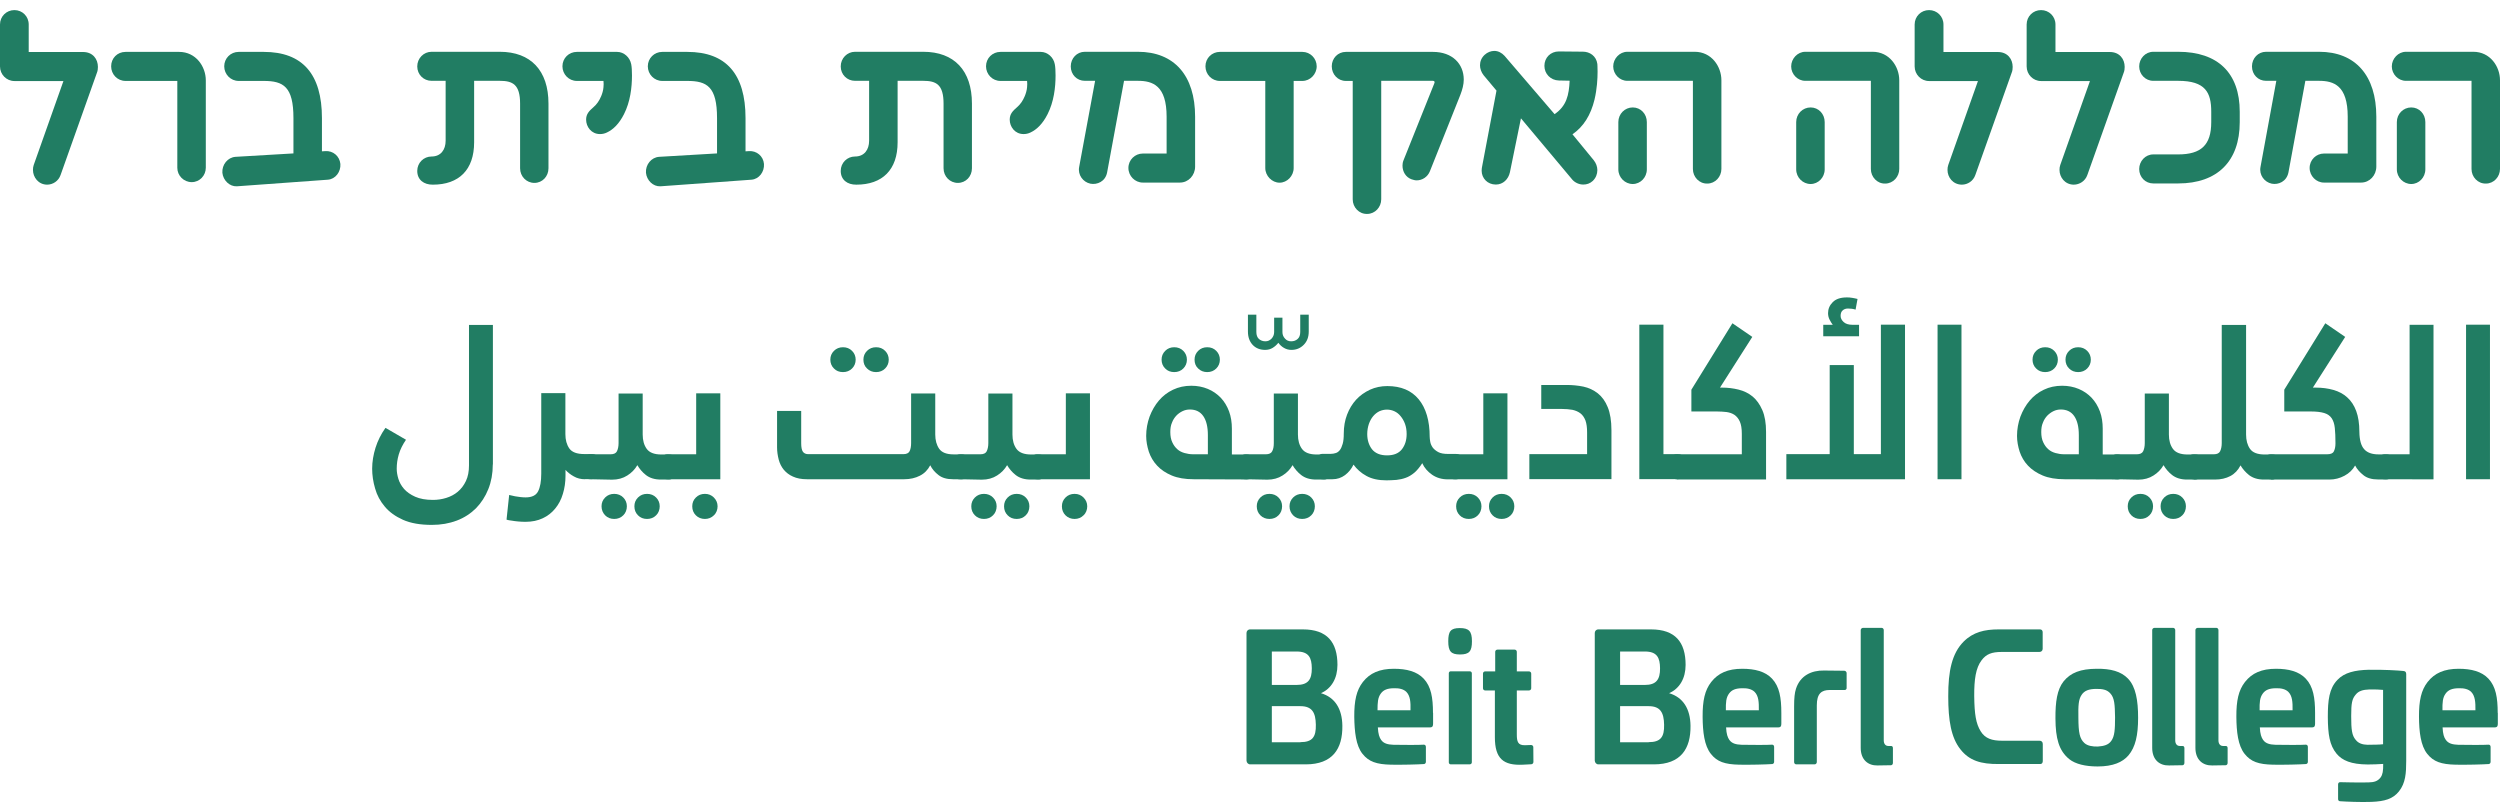 <svg width="161" height="52" viewBox="0 0 161 52" fill="none" xmlns="http://www.w3.org/2000/svg">
<g id="Frame 4654">
<path id="Vector" d="M31.736 29.906C31.736 30.494 31.637 31.026 31.447 31.5C31.258 31.975 30.99 32.386 30.653 32.733C30.308 33.073 29.901 33.342 29.416 33.526C28.93 33.71 28.396 33.803 27.812 33.803C27.067 33.803 26.449 33.696 25.956 33.477C25.464 33.257 25.071 32.974 24.782 32.627C24.487 32.279 24.276 31.89 24.157 31.458C24.03 31.026 23.967 30.601 23.967 30.183C23.967 29.736 24.044 29.283 24.185 28.83C24.332 28.369 24.543 27.951 24.825 27.554L26.146 28.32C25.928 28.638 25.774 28.95 25.682 29.262C25.591 29.573 25.549 29.878 25.549 30.183C25.549 30.388 25.584 30.601 25.654 30.834C25.724 31.068 25.844 31.281 26.02 31.486C26.195 31.684 26.434 31.854 26.737 31.989C27.039 32.124 27.419 32.194 27.883 32.194C28.171 32.194 28.459 32.152 28.733 32.067C29.008 31.982 29.261 31.854 29.479 31.67C29.697 31.486 29.872 31.259 30.006 30.976C30.14 30.693 30.203 30.36 30.203 29.97V20.924H31.743V29.906H31.736Z" fill="#217D63"/>
<path id="Vector_2" d="M37.676 30.863C37.409 30.863 37.17 30.806 36.952 30.679C36.734 30.559 36.558 30.417 36.418 30.261V30.637C36.418 31.054 36.361 31.444 36.249 31.805C36.143 32.167 35.975 32.485 35.757 32.748C35.539 33.017 35.272 33.229 34.948 33.378C34.632 33.527 34.266 33.605 33.844 33.605C33.676 33.605 33.521 33.598 33.373 33.583C33.226 33.569 33.092 33.555 32.987 33.534C32.909 33.527 32.853 33.52 32.79 33.505C32.734 33.498 32.677 33.484 32.621 33.463L32.79 31.876L33.169 31.961C33.275 31.975 33.395 31.997 33.514 32.011C33.641 32.025 33.746 32.032 33.851 32.032C34.252 32.032 34.519 31.904 34.653 31.642C34.786 31.387 34.857 31.005 34.857 30.502V25.316H36.411V27.959C36.411 28.327 36.495 28.639 36.664 28.88C36.832 29.12 37.149 29.241 37.627 29.241H38.105C38.26 29.241 38.358 29.276 38.407 29.347C38.449 29.425 38.478 29.51 38.478 29.616V30.466C38.478 30.544 38.449 30.622 38.393 30.714C38.337 30.806 38.245 30.856 38.112 30.856H37.676V30.863Z" fill="#217D63"/>
<path id="Vector_3" d="M40.855 32.605C40.855 32.379 40.932 32.195 41.087 32.039C41.242 31.883 41.439 31.805 41.671 31.805C41.903 31.805 42.1 31.883 42.254 32.039C42.409 32.195 42.486 32.386 42.486 32.605C42.486 32.825 42.409 33.038 42.254 33.186C42.1 33.342 41.903 33.42 41.671 33.42C41.432 33.42 41.242 33.342 41.087 33.186C40.932 33.031 40.855 32.839 40.855 32.605ZM38.739 32.605C38.739 32.379 38.816 32.195 38.971 32.039C39.126 31.883 39.322 31.805 39.554 31.805C39.786 31.805 39.983 31.883 40.138 32.039C40.293 32.195 40.37 32.386 40.37 32.605C40.37 32.825 40.293 33.038 40.138 33.186C39.983 33.342 39.786 33.42 39.554 33.42C39.322 33.42 39.126 33.342 38.971 33.186C38.823 33.031 38.739 32.839 38.739 32.605ZM38.029 30.863C37.874 30.863 37.776 30.827 37.727 30.756C37.677 30.679 37.656 30.601 37.656 30.509V29.687C37.656 29.588 37.684 29.488 37.741 29.396C37.797 29.304 37.895 29.255 38.022 29.255H39.33C39.526 29.255 39.667 29.191 39.73 29.064C39.794 28.936 39.836 28.759 39.836 28.539V25.344H41.389V27.987C41.389 28.355 41.474 28.667 41.65 28.908C41.825 29.148 42.135 29.269 42.592 29.269H43.07C43.224 29.269 43.323 29.304 43.372 29.375C43.414 29.453 43.442 29.538 43.442 29.644V30.494C43.442 30.572 43.414 30.65 43.358 30.742C43.302 30.834 43.203 30.884 43.077 30.884H42.564C42.163 30.884 41.846 30.785 41.6 30.594C41.354 30.402 41.179 30.183 41.045 29.956C40.89 30.225 40.672 30.452 40.398 30.622C40.124 30.799 39.794 30.891 39.414 30.891L38.029 30.863Z" fill="#217D63"/>
<path id="Vector_4" d="M44.581 32.606C44.581 32.379 44.658 32.195 44.813 32.039C44.967 31.883 45.164 31.805 45.396 31.805C45.628 31.805 45.811 31.883 45.973 32.039C46.127 32.195 46.212 32.386 46.212 32.606C46.212 32.825 46.134 33.038 45.973 33.187C45.818 33.342 45.621 33.42 45.396 33.42C45.171 33.42 44.967 33.342 44.813 33.187C44.658 33.031 44.581 32.84 44.581 32.606ZM42.978 30.863C42.851 30.863 42.76 30.828 42.703 30.757C42.647 30.686 42.619 30.601 42.619 30.509V29.687C42.619 29.588 42.647 29.489 42.703 29.397C42.76 29.305 42.851 29.255 42.971 29.255H44.834V25.33H46.388V30.863H42.978Z" fill="#217D63"/>
<path id="Vector_5" d="M55.604 23.163C55.604 22.936 55.681 22.752 55.836 22.596C55.991 22.44 56.188 22.362 56.42 22.362C56.659 22.362 56.849 22.44 57.003 22.596C57.158 22.752 57.235 22.943 57.235 23.163C57.235 23.382 57.158 23.574 57.003 23.73C56.849 23.885 56.652 23.963 56.42 23.963C56.188 23.963 55.991 23.885 55.836 23.73C55.675 23.581 55.604 23.382 55.604 23.163ZM53.474 23.163C53.474 22.936 53.551 22.752 53.706 22.596C53.861 22.44 54.057 22.362 54.289 22.362C54.521 22.362 54.718 22.44 54.873 22.596C55.028 22.752 55.105 22.943 55.105 23.163C55.105 23.382 55.028 23.574 54.873 23.73C54.718 23.885 54.521 23.963 54.289 23.963C54.05 23.963 53.853 23.885 53.706 23.73C53.551 23.581 53.474 23.382 53.474 23.163ZM61.376 30.863C60.983 30.863 60.673 30.778 60.441 30.594C60.209 30.417 60.026 30.204 59.907 29.963C59.752 30.261 59.534 30.488 59.239 30.636C58.951 30.785 58.613 30.863 58.234 30.863H51.969C51.611 30.863 51.316 30.806 51.069 30.693C50.823 30.587 50.627 30.431 50.472 30.247C50.324 30.063 50.212 29.843 50.148 29.595C50.085 29.347 50.043 29.085 50.043 28.816V26.464H51.597V28.54C51.597 28.802 51.632 28.979 51.702 29.085C51.773 29.191 51.892 29.248 52.054 29.248H58.17C58.381 29.248 58.515 29.184 58.578 29.057C58.641 28.929 58.676 28.752 58.676 28.532V25.338H60.23V27.98C60.23 28.348 60.315 28.66 60.483 28.901C60.652 29.142 60.961 29.262 61.418 29.262H61.925C62.058 29.262 62.157 29.297 62.206 29.368C62.262 29.446 62.29 29.531 62.29 29.638V30.481C62.29 30.558 62.262 30.636 62.206 30.729C62.15 30.821 62.051 30.87 61.925 30.87L61.376 30.863Z" fill="#217D63"/>
<path id="Vector_6" d="M64.661 32.605C64.661 32.379 64.738 32.195 64.893 32.039C65.047 31.883 65.244 31.805 65.476 31.805C65.708 31.805 65.905 31.883 66.06 32.039C66.214 32.195 66.292 32.386 66.292 32.605C66.292 32.825 66.214 33.038 66.06 33.186C65.905 33.342 65.708 33.42 65.476 33.42C65.237 33.42 65.047 33.342 64.893 33.186C64.738 33.031 64.661 32.839 64.661 32.605ZM62.551 32.605C62.551 32.379 62.629 32.195 62.783 32.039C62.938 31.883 63.135 31.805 63.367 31.805C63.599 31.805 63.796 31.883 63.95 32.039C64.105 32.195 64.183 32.386 64.183 32.605C64.183 32.825 64.105 33.038 63.95 33.186C63.796 33.342 63.599 33.42 63.367 33.42C63.135 33.42 62.938 33.342 62.783 33.186C62.629 33.031 62.551 32.839 62.551 32.605ZM61.841 30.863C61.687 30.863 61.588 30.827 61.539 30.756C61.49 30.679 61.469 30.601 61.469 30.509V29.687C61.469 29.588 61.497 29.488 61.553 29.396C61.609 29.304 61.708 29.255 61.834 29.255H63.142C63.339 29.255 63.48 29.191 63.543 29.064C63.606 28.936 63.648 28.759 63.648 28.539V25.344H65.202V27.987C65.202 28.355 65.286 28.667 65.462 28.908C65.638 29.148 65.947 29.269 66.404 29.269H66.882C67.037 29.269 67.135 29.304 67.185 29.375C67.227 29.453 67.255 29.538 67.255 29.644V30.494C67.255 30.572 67.227 30.65 67.171 30.742C67.114 30.834 67.016 30.884 66.889 30.884H66.376C65.975 30.884 65.659 30.785 65.413 30.594C65.167 30.402 64.991 30.183 64.858 29.956C64.703 30.225 64.485 30.452 64.211 30.622C63.937 30.799 63.606 30.891 63.226 30.891L61.841 30.863Z" fill="#217D63"/>
<path id="Vector_7" d="M68.387 32.606C68.387 32.379 68.465 32.195 68.619 32.039C68.774 31.883 68.971 31.805 69.203 31.805C69.435 31.805 69.618 31.883 69.779 32.039C69.934 32.195 70.018 32.386 70.018 32.606C70.018 32.825 69.941 33.038 69.779 33.187C69.625 33.342 69.428 33.42 69.203 33.42C68.978 33.42 68.774 33.342 68.619 33.187C68.465 33.031 68.387 32.84 68.387 32.606ZM66.784 30.863C66.658 30.863 66.566 30.828 66.51 30.757C66.454 30.686 66.426 30.601 66.426 30.509V29.687C66.426 29.588 66.454 29.489 66.51 29.397C66.566 29.305 66.658 29.255 66.777 29.255H68.64V25.33H70.194V30.863H66.784Z" fill="#217D63"/>
<path id="Vector_8" d="M76.929 23.163C76.929 22.936 77.006 22.752 77.161 22.596C77.316 22.44 77.513 22.362 77.745 22.362C77.984 22.362 78.173 22.44 78.328 22.596C78.483 22.752 78.56 22.943 78.56 23.163C78.56 23.382 78.483 23.574 78.328 23.73C78.173 23.885 77.977 23.963 77.745 23.963C77.513 23.963 77.316 23.885 77.161 23.73C76.999 23.581 76.929 23.382 76.929 23.163ZM77.787 29.255V28.015C77.787 27.491 77.688 27.08 77.491 26.797C77.295 26.514 77.006 26.372 76.627 26.372C76.465 26.372 76.303 26.407 76.156 26.478C76.008 26.549 75.867 26.648 75.755 26.768C75.642 26.889 75.537 27.045 75.474 27.222C75.396 27.399 75.368 27.597 75.368 27.824C75.368 28.086 75.41 28.306 75.495 28.483C75.579 28.667 75.685 28.809 75.818 28.929C75.952 29.05 76.113 29.128 76.289 29.177C76.465 29.227 76.648 29.255 76.845 29.255H77.787ZM74.806 23.163C74.806 22.936 74.883 22.752 75.038 22.596C75.192 22.44 75.389 22.362 75.621 22.362C75.853 22.362 76.05 22.44 76.205 22.596C76.359 22.752 76.437 22.943 76.437 23.163C76.437 23.382 76.359 23.574 76.205 23.73C76.05 23.885 75.853 23.963 75.621 23.963C75.382 23.963 75.185 23.885 75.038 23.73C74.883 23.581 74.806 23.382 74.806 23.163ZM76.873 30.863C76.317 30.863 75.846 30.785 75.46 30.622C75.073 30.459 74.757 30.247 74.517 29.985C74.271 29.723 74.096 29.418 73.983 29.085C73.878 28.752 73.814 28.412 73.814 28.072C73.814 27.64 73.892 27.222 74.032 26.832C74.18 26.443 74.377 26.096 74.63 25.798C74.883 25.5 75.185 25.267 75.544 25.097C75.903 24.927 76.289 24.842 76.718 24.842C77.112 24.842 77.463 24.913 77.787 25.047C78.11 25.182 78.384 25.373 78.616 25.614C78.848 25.862 79.024 26.152 79.151 26.492C79.277 26.832 79.333 27.208 79.333 27.611V29.269H80.297C80.423 29.269 80.515 29.305 80.578 29.375C80.634 29.453 80.662 29.538 80.662 29.645V30.488C80.662 30.566 80.634 30.643 80.578 30.736C80.522 30.828 80.423 30.877 80.297 30.877L76.873 30.863Z" fill="#217D63"/>
<path id="Vector_9" d="M82.322 22.079C82.223 22.207 82.097 22.32 81.956 22.405C81.816 22.49 81.654 22.533 81.478 22.533C81.148 22.533 80.873 22.426 80.669 22.207C80.466 21.987 80.367 21.704 80.367 21.35V20.266H80.909V21.378C80.909 21.576 80.965 21.732 81.077 21.831C81.19 21.93 81.33 21.98 81.492 21.98C81.647 21.98 81.773 21.923 81.886 21.81C81.991 21.697 82.055 21.555 82.055 21.385V20.457H82.589V21.385C82.589 21.555 82.645 21.69 82.758 21.81C82.863 21.93 82.997 21.98 83.151 21.98C83.32 21.98 83.454 21.93 83.566 21.831C83.679 21.732 83.735 21.583 83.735 21.378V20.266H84.283V21.35C84.283 21.704 84.178 21.987 83.96 22.207C83.742 22.426 83.482 22.533 83.165 22.533C82.99 22.533 82.835 22.49 82.687 22.405C82.54 22.32 82.42 22.207 82.329 22.079H82.322Z" fill="#217D63"/>
<path id="Vector_10" d="M83.045 32.605C83.045 32.379 83.123 32.195 83.277 32.039C83.432 31.883 83.629 31.805 83.861 31.805C84.093 31.805 84.29 31.883 84.445 32.039C84.599 32.195 84.677 32.386 84.677 32.605C84.677 32.825 84.599 33.038 84.445 33.186C84.29 33.342 84.093 33.42 83.861 33.42C83.622 33.42 83.432 33.342 83.277 33.186C83.13 33.031 83.045 32.839 83.045 32.605ZM80.936 32.605C80.936 32.379 81.014 32.195 81.168 32.039C81.323 31.883 81.52 31.805 81.752 31.805C81.984 31.805 82.181 31.883 82.335 32.039C82.49 32.195 82.567 32.386 82.567 32.605C82.567 32.825 82.49 33.038 82.335 33.186C82.181 33.342 81.984 33.42 81.752 33.42C81.52 33.42 81.323 33.342 81.168 33.186C81.014 33.031 80.936 32.839 80.936 32.605ZM80.226 30.863C80.072 30.863 79.973 30.827 79.924 30.756C79.882 30.679 79.853 30.601 79.853 30.509V29.687C79.853 29.588 79.882 29.488 79.938 29.396C79.994 29.304 80.093 29.255 80.219 29.255H81.527C81.724 29.255 81.864 29.191 81.927 29.064C81.998 28.936 82.033 28.759 82.033 28.539V25.344H83.587V27.987C83.587 28.355 83.671 28.667 83.847 28.908C84.023 29.148 84.332 29.269 84.789 29.269H85.267C85.422 29.269 85.52 29.304 85.569 29.375C85.619 29.453 85.64 29.538 85.64 29.644V30.494C85.64 30.572 85.612 30.65 85.555 30.742C85.499 30.834 85.401 30.884 85.274 30.884H84.761C84.36 30.884 84.044 30.785 83.798 30.594C83.552 30.402 83.376 30.183 83.242 29.956C83.088 30.225 82.87 30.452 82.595 30.622C82.321 30.799 81.991 30.891 81.611 30.891L80.226 30.863Z" fill="#217D63"/>
<path id="Vector_11" d="M89.323 29.326C89.759 29.326 90.075 29.198 90.286 28.929C90.49 28.66 90.588 28.341 90.588 27.951C90.588 27.711 90.553 27.498 90.483 27.3C90.413 27.108 90.314 26.939 90.202 26.804C90.089 26.662 89.956 26.556 89.801 26.485C89.646 26.414 89.485 26.379 89.323 26.379C89.147 26.379 88.993 26.414 88.831 26.485C88.676 26.563 88.543 26.669 88.43 26.804C88.311 26.946 88.226 27.108 88.156 27.3C88.093 27.491 88.05 27.711 88.05 27.951C88.05 28.341 88.156 28.667 88.353 28.929C88.564 29.191 88.887 29.326 89.323 29.326ZM85.189 30.863C85.055 30.863 84.957 30.828 84.901 30.75C84.844 30.672 84.816 30.587 84.816 30.495V29.666C84.816 29.567 84.844 29.468 84.901 29.368C84.957 29.276 85.055 29.227 85.182 29.227H85.716C85.815 29.227 85.913 29.212 86.019 29.177C86.124 29.149 86.209 29.078 86.286 28.986C86.363 28.887 86.419 28.752 86.469 28.582C86.518 28.412 86.539 28.192 86.539 27.923C86.539 27.484 86.609 27.073 86.75 26.705C86.89 26.336 87.087 26.011 87.333 25.741C87.579 25.472 87.882 25.26 88.226 25.097C88.571 24.941 88.943 24.863 89.344 24.863C90.223 24.863 90.898 25.146 91.369 25.72C91.833 26.287 92.072 27.094 92.072 28.129C92.072 28.214 92.086 28.32 92.107 28.447C92.128 28.575 92.184 28.702 92.262 28.816C92.346 28.929 92.466 29.028 92.62 29.113C92.775 29.198 92.993 29.234 93.267 29.234H93.759C93.893 29.234 93.991 29.269 94.055 29.347C94.111 29.425 94.139 29.51 94.139 29.616V30.473C94.139 30.551 94.104 30.636 94.047 30.729C93.984 30.82 93.893 30.87 93.766 30.87H93.232C92.852 30.87 92.515 30.771 92.227 30.573C91.945 30.374 91.728 30.133 91.594 29.829C91.425 30.091 91.256 30.296 91.081 30.445C90.898 30.594 90.715 30.707 90.525 30.771C90.335 30.842 90.132 30.884 89.928 30.906C89.717 30.92 89.506 30.934 89.288 30.934C88.775 30.934 88.346 30.842 88.001 30.651C87.657 30.466 87.383 30.218 87.165 29.921C87.038 30.19 86.855 30.417 86.623 30.594C86.384 30.771 86.117 30.863 85.815 30.863H85.203H85.189Z" fill="#217D63"/>
<path id="Vector_12" d="M95.891 32.606C95.891 32.379 95.968 32.195 96.123 32.039C96.277 31.883 96.474 31.805 96.706 31.805C96.938 31.805 97.135 31.883 97.29 32.039C97.445 32.195 97.522 32.386 97.522 32.606C97.522 32.825 97.445 33.038 97.29 33.187C97.135 33.342 96.938 33.42 96.706 33.42C96.467 33.42 96.277 33.342 96.123 33.187C95.968 33.031 95.891 32.84 95.891 32.606ZM93.775 32.606C93.775 32.379 93.852 32.195 94.007 32.039C94.161 31.883 94.358 31.805 94.59 31.805C94.829 31.805 95.019 31.883 95.174 32.039C95.328 32.195 95.406 32.386 95.406 32.606C95.406 32.825 95.328 33.038 95.174 33.187C95.019 33.342 94.822 33.42 94.59 33.42C94.358 33.42 94.154 33.342 94.007 33.187C93.852 33.031 93.775 32.84 93.775 32.606ZM93.669 30.863C93.543 30.863 93.451 30.828 93.395 30.757C93.339 30.686 93.311 30.601 93.311 30.509V29.687C93.311 29.588 93.339 29.489 93.395 29.397C93.451 29.305 93.543 29.255 93.662 29.255H95.525V25.33H97.079V30.863H93.669Z" fill="#217D63"/>
<path id="Vector_13" d="M98.49 30.863V29.248H102.209V27.845C102.209 27.526 102.174 27.279 102.104 27.08C102.027 26.889 101.928 26.733 101.781 26.62C101.64 26.513 101.464 26.436 101.267 26.393C101.063 26.358 100.831 26.336 100.578 26.336H99.257V24.792H100.888C101.26 24.792 101.619 24.827 101.97 24.898C102.322 24.976 102.624 25.118 102.898 25.33C103.166 25.543 103.384 25.84 103.538 26.223C103.693 26.598 103.777 27.101 103.777 27.711V30.856H98.49V30.863Z" fill="#217D63"/>
<path id="Vector_14" d="M105.572 20.91H107.126V29.248H108.047C108.195 29.248 108.293 29.284 108.349 29.355C108.406 29.433 108.434 29.518 108.434 29.617V30.467C108.434 30.545 108.399 30.623 108.335 30.715C108.272 30.807 108.181 30.856 108.054 30.856H105.572V20.91Z" fill="#217D63"/>
<path id="Vector_15" d="M107.99 30.863C107.856 30.863 107.758 30.828 107.702 30.757C107.645 30.686 107.617 30.601 107.617 30.509V29.687C107.617 29.588 107.645 29.489 107.702 29.397C107.758 29.305 107.856 29.255 107.983 29.255H112.173V27.937C112.173 27.605 112.131 27.342 112.046 27.151C111.962 26.96 111.843 26.818 111.702 26.719C111.554 26.62 111.386 26.563 111.189 26.535C110.992 26.514 110.788 26.499 110.57 26.499H108.925V25.097L111.568 20.818L112.848 21.696L110.767 24.962H110.9C111.266 24.962 111.618 25.005 111.962 25.09C112.307 25.175 112.609 25.323 112.869 25.536C113.122 25.748 113.333 26.039 113.495 26.414C113.656 26.783 113.734 27.25 113.734 27.817V30.877H107.983L107.99 30.863Z" fill="#217D63"/>
<path id="Vector_16" d="M119.505 19.94C119.344 19.89 119.182 19.869 119.013 19.869C118.88 19.869 118.76 19.904 118.669 19.989C118.577 20.067 118.535 20.188 118.535 20.344C118.535 20.485 118.598 20.613 118.725 20.733C118.852 20.854 119.041 20.917 119.302 20.917H119.723V21.654H117.417V20.917H118.029C117.952 20.818 117.888 20.705 117.825 20.584C117.762 20.464 117.727 20.322 117.727 20.166C117.727 19.897 117.825 19.663 118.029 19.458C118.233 19.253 118.535 19.153 118.943 19.153C119.048 19.153 119.168 19.16 119.287 19.182C119.407 19.203 119.52 19.224 119.625 19.253L119.498 19.947L119.505 19.94ZM122.683 20.91V30.863H115.041V29.248H117.832V23.51H119.386V29.248H121.129V20.91H122.683Z" fill="#217D63"/>
<path id="Vector_17" d="M126.319 20.91H124.779V30.863H126.319V20.91Z" fill="#217D63"/>
<path id="Vector_18" d="M133.018 23.163C133.018 22.936 133.095 22.752 133.25 22.596C133.405 22.44 133.602 22.362 133.834 22.362C134.066 22.362 134.262 22.44 134.417 22.596C134.572 22.752 134.649 22.943 134.649 23.163C134.649 23.382 134.572 23.574 134.417 23.73C134.262 23.885 134.066 23.963 133.834 23.963C133.602 23.963 133.405 23.885 133.25 23.73C133.095 23.581 133.018 23.382 133.018 23.163ZM133.876 29.255V28.015C133.876 27.491 133.777 27.08 133.58 26.797C133.384 26.514 133.095 26.372 132.716 26.372C132.547 26.372 132.392 26.407 132.245 26.478C132.097 26.549 131.963 26.648 131.844 26.768C131.731 26.889 131.626 27.045 131.563 27.222C131.485 27.399 131.457 27.597 131.457 27.824C131.457 28.086 131.499 28.306 131.584 28.483C131.668 28.667 131.774 28.809 131.907 28.929C132.041 29.05 132.203 29.128 132.378 29.177C132.554 29.227 132.744 29.255 132.934 29.255H133.876ZM130.895 23.163C130.895 22.936 130.972 22.752 131.127 22.596C131.282 22.44 131.478 22.362 131.71 22.362C131.949 22.362 132.139 22.44 132.294 22.596C132.449 22.752 132.526 22.943 132.526 23.163C132.526 23.382 132.449 23.574 132.294 23.73C132.139 23.885 131.942 23.963 131.71 23.963C131.478 23.963 131.274 23.885 131.127 23.73C130.972 23.581 130.895 23.382 130.895 23.163ZM132.962 30.863C132.406 30.863 131.935 30.785 131.549 30.622C131.162 30.459 130.846 30.247 130.6 29.985C130.353 29.723 130.178 29.418 130.065 29.085C129.96 28.752 129.896 28.412 129.896 28.072C129.896 27.64 129.974 27.222 130.114 26.832C130.262 26.443 130.459 26.096 130.712 25.798C130.965 25.5 131.267 25.267 131.626 25.097C131.978 24.927 132.371 24.842 132.8 24.842C133.194 24.842 133.545 24.913 133.869 25.047C134.192 25.182 134.466 25.373 134.698 25.614C134.93 25.862 135.106 26.152 135.233 26.492C135.359 26.832 135.415 27.208 135.415 27.611V29.269H136.379C136.505 29.269 136.597 29.305 136.66 29.375C136.716 29.453 136.744 29.538 136.744 29.645V30.488C136.744 30.566 136.716 30.643 136.66 30.736C136.604 30.828 136.505 30.877 136.379 30.877L132.962 30.863Z" fill="#217D63"/>
<path id="Vector_19" d="M139.142 32.605C139.142 32.379 139.22 32.195 139.374 32.039C139.529 31.883 139.726 31.805 139.958 31.805C140.19 31.805 140.387 31.883 140.541 32.039C140.696 32.195 140.773 32.386 140.773 32.605C140.773 32.825 140.696 33.038 140.541 33.186C140.387 33.342 140.19 33.42 139.958 33.42C139.726 33.42 139.529 33.342 139.374 33.186C139.22 33.031 139.142 32.839 139.142 32.605ZM137.026 32.605C137.026 32.379 137.103 32.195 137.258 32.039C137.413 31.883 137.61 31.805 137.842 31.805C138.081 31.805 138.27 31.883 138.425 32.039C138.58 32.195 138.657 32.386 138.657 32.605C138.657 32.825 138.58 33.038 138.425 33.186C138.27 33.342 138.074 33.42 137.842 33.42C137.61 33.42 137.413 33.342 137.258 33.186C137.103 33.031 137.026 32.839 137.026 32.605ZM136.316 30.863C136.161 30.863 136.063 30.827 136.014 30.756C135.964 30.679 135.943 30.601 135.943 30.509V29.687C135.943 29.588 135.971 29.488 136.028 29.396C136.084 29.304 136.182 29.255 136.309 29.255H137.617C137.813 29.255 137.954 29.191 138.017 29.064C138.081 28.936 138.123 28.759 138.123 28.539V25.344H139.677V27.987C139.677 28.355 139.761 28.667 139.937 28.908C140.112 29.148 140.422 29.269 140.879 29.269H141.357C141.512 29.269 141.61 29.304 141.659 29.375C141.708 29.453 141.73 29.538 141.73 29.644V30.494C141.73 30.572 141.701 30.65 141.645 30.742C141.589 30.834 141.49 30.884 141.364 30.884H140.851C140.45 30.884 140.134 30.785 139.887 30.594C139.641 30.402 139.466 30.183 139.332 29.956C139.177 30.225 138.959 30.452 138.685 30.622C138.411 30.799 138.081 30.891 137.701 30.891L136.316 30.863Z" fill="#217D63"/>
<path id="Vector_20" d="M141.273 30.863C141.118 30.863 141.02 30.827 140.971 30.756C140.921 30.678 140.9 30.601 140.9 30.509V29.687C140.9 29.588 140.929 29.488 140.985 29.396C141.041 29.304 141.139 29.255 141.266 29.255H142.574C142.771 29.255 142.911 29.191 142.974 29.063C143.038 28.936 143.08 28.759 143.08 28.539V20.924H144.648V27.987C144.648 28.355 144.732 28.667 144.901 28.907C145.07 29.148 145.386 29.269 145.843 29.269H146.321C146.476 29.269 146.574 29.304 146.623 29.375C146.672 29.453 146.694 29.538 146.694 29.644V30.494C146.694 30.572 146.665 30.65 146.609 30.742C146.553 30.834 146.455 30.884 146.328 30.884H145.794C145.4 30.884 145.091 30.785 144.845 30.601C144.606 30.409 144.423 30.197 144.289 29.97C144.134 30.275 143.917 30.509 143.635 30.657C143.354 30.806 143.024 30.884 142.637 30.884H141.273V30.863Z" fill="#217D63"/>
<path id="Vector_21" d="M146.242 30.863C146.108 30.863 146.01 30.828 145.954 30.757C145.897 30.686 145.869 30.601 145.869 30.509V29.687C145.869 29.588 145.897 29.489 145.954 29.397C146.01 29.305 146.108 29.255 146.235 29.255H149.87C150.087 29.255 150.235 29.198 150.298 29.071C150.362 28.95 150.404 28.78 150.404 28.554C150.404 28.15 150.39 27.824 150.362 27.562C150.334 27.293 150.263 27.087 150.158 26.931C150.052 26.776 149.891 26.662 149.68 26.599C149.469 26.535 149.188 26.499 148.822 26.499H147.107V25.097L149.75 20.818L151.03 21.696L148.949 24.962H149.124C149.539 24.962 149.926 25.012 150.27 25.111C150.615 25.21 150.917 25.366 151.163 25.593C151.416 25.819 151.606 26.11 151.74 26.471C151.873 26.832 151.944 27.279 151.944 27.817C151.951 28.341 152.056 28.717 152.26 28.936C152.457 29.156 152.766 29.262 153.174 29.262H153.68C153.807 29.262 153.898 29.297 153.954 29.368C154.011 29.446 154.039 29.531 154.039 29.638V30.488C154.039 30.566 154.011 30.643 153.954 30.736C153.898 30.828 153.807 30.877 153.687 30.877H153.146C152.745 30.877 152.429 30.785 152.204 30.601C151.972 30.417 151.789 30.211 151.669 29.978C151.515 30.254 151.29 30.474 150.987 30.636C150.685 30.799 150.362 30.884 150.003 30.884H146.263L146.242 30.863Z" fill="#217D63"/>
<path id="Vector_22" d="M153.575 30.863C153.442 30.863 153.343 30.828 153.294 30.757C153.245 30.679 153.217 30.601 153.217 30.509V29.688C153.217 29.588 153.245 29.489 153.301 29.397C153.357 29.305 153.449 29.255 153.575 29.255H155.178V20.918H156.718V30.87L153.575 30.863Z" fill="#217D63"/>
<path id="Vector_23" d="M160.354 20.91H158.814V30.863H160.354V20.91Z" fill="#217D63"/>
<path id="Vector_24" d="M83.749 47.794C84.515 47.794 84.761 47.461 84.74 46.667C84.726 45.902 84.508 45.477 83.749 45.477H81.906V47.801H83.749V47.794ZM83.502 44.11C84.241 44.11 84.487 43.763 84.48 43.033C84.473 42.36 84.29 41.957 83.502 41.957H81.906V44.11H83.502ZM80.275 48.984V40.767C80.275 40.639 80.367 40.533 80.507 40.533H83.903C85.471 40.533 86.132 41.361 86.132 42.821C86.132 43.685 85.745 44.344 85.07 44.641C85.977 44.911 86.434 45.654 86.448 46.738C86.469 48.226 85.816 49.225 84.093 49.225H80.514C80.381 49.225 80.282 49.118 80.275 48.984Z" fill="#217D63"/>
<path id="Vector_25" d="M90.569 44.556C90.386 44.379 90.105 44.309 89.746 44.323C89.345 44.33 89.099 44.429 88.93 44.656C88.727 44.925 88.713 45.251 88.713 45.739H90.836C90.85 45.215 90.822 44.819 90.569 44.556ZM92.291 45.91V46.597C92.291 46.745 92.27 46.845 92.08 46.845H88.734C88.755 47.277 88.832 47.489 88.945 47.652C89.113 47.886 89.374 47.95 89.739 47.964C90.358 47.978 91.454 47.978 91.686 47.957C91.764 47.95 91.827 48.006 91.827 48.099V49.062C91.827 49.133 91.785 49.189 91.715 49.204C91.349 49.232 90.238 49.26 89.577 49.246C88.649 49.225 88.15 49.055 87.749 48.552C87.32 48.021 87.229 47.121 87.215 46.165C87.208 45.123 87.356 44.45 87.77 43.919C88.22 43.345 88.846 43.069 89.767 43.069C90.576 43.069 91.251 43.239 91.686 43.706C92.165 44.217 92.284 44.932 92.284 45.917V45.91H92.291Z" fill="#217D63"/>
<path id="Vector_26" d="M93.303 49.097V43.359C93.303 43.281 93.359 43.232 93.429 43.232H94.646C94.723 43.232 94.786 43.281 94.786 43.359V49.097C94.786 49.168 94.723 49.225 94.646 49.225H93.429C93.352 49.225 93.303 49.161 93.303 49.097ZM93.268 41.298C93.268 40.653 93.422 40.448 94.013 40.448C94.603 40.448 94.793 40.653 94.793 41.298C94.793 41.943 94.624 42.148 94.02 42.148C93.45 42.148 93.268 41.95 93.268 41.298Z" fill="#217D63"/>
<path id="Vector_27" d="M98.752 49.069C98.752 49.147 98.696 49.211 98.618 49.218L98.084 49.246C96.819 49.31 96.27 48.856 96.27 47.482V44.464H95.638C95.56 44.464 95.504 44.401 95.504 44.323V43.38C95.504 43.303 95.56 43.239 95.638 43.239H96.291V41.978C96.291 41.9 96.355 41.836 96.432 41.836H97.543C97.62 41.836 97.683 41.9 97.683 41.978V43.239H98.471C98.548 43.239 98.611 43.303 98.611 43.38V44.323C98.611 44.401 98.548 44.464 98.471 44.464H97.683V47.291C97.683 47.758 97.747 48.006 98.218 47.992L98.597 47.978C98.682 47.978 98.745 48.035 98.745 48.12L98.752 49.069Z" fill="#217D63"/>
<path id="Vector_28" d="M106.176 47.794C106.943 47.794 107.189 47.461 107.168 46.667C107.153 45.902 106.936 45.477 106.176 45.477H104.334V47.801H106.176V47.794ZM105.93 44.11C106.661 44.11 106.914 43.763 106.907 43.033C106.9 42.36 106.718 41.957 105.93 41.957H104.334V44.11H105.93ZM102.703 48.984V40.767C102.703 40.639 102.795 40.533 102.935 40.533H106.324C107.892 40.533 108.553 41.361 108.553 42.821C108.553 43.685 108.166 44.344 107.491 44.641C108.398 44.911 108.855 45.654 108.869 46.738C108.89 48.226 108.236 49.225 106.514 49.225H102.935C102.809 49.225 102.71 49.118 102.703 48.984Z" fill="#217D63"/>
<path id="Vector_29" d="M112.995 44.556C112.812 44.379 112.531 44.309 112.173 44.323C111.772 44.33 111.526 44.429 111.357 44.656C111.153 44.925 111.139 45.251 111.146 45.739H113.269C113.276 45.215 113.255 44.819 112.995 44.556ZM114.718 45.91V46.597C114.718 46.745 114.697 46.845 114.507 46.845H111.16C111.181 47.277 111.259 47.489 111.371 47.652C111.54 47.886 111.8 47.95 112.166 47.964C112.784 47.978 113.881 47.978 114.113 47.957C114.19 47.95 114.254 48.006 114.254 48.099V49.062C114.254 49.133 114.212 49.189 114.141 49.204C113.776 49.232 112.665 49.26 112.004 49.246C111.076 49.225 110.577 49.055 110.183 48.552C109.754 48.021 109.656 47.121 109.649 46.165C109.642 45.123 109.789 44.45 110.204 43.919C110.654 43.345 111.28 43.069 112.201 43.069C113.009 43.069 113.684 43.239 114.12 43.706C114.598 44.217 114.718 44.932 114.718 45.917V45.91Z" fill="#217D63"/>
<path id="Vector_30" d="M115.541 49.083V45.492C115.541 44.946 115.576 44.62 115.661 44.358C115.935 43.501 116.673 43.168 117.46 43.182L118.768 43.196C118.845 43.196 118.923 43.26 118.923 43.345V44.323C118.916 44.386 118.866 44.436 118.803 44.436H117.833C117.306 44.436 117.003 44.663 117.003 45.421V49.076C117.003 49.154 116.94 49.225 116.863 49.225H115.682C115.604 49.225 115.541 49.161 115.541 49.083Z" fill="#217D63"/>
<path id="Vector_31" d="M119.83 48.162V40.575C119.83 40.497 119.907 40.433 119.985 40.433H121.173C121.25 40.433 121.314 40.497 121.314 40.575V47.68C121.314 47.893 121.419 48.041 121.609 48.041H121.785C121.869 48.041 121.904 48.098 121.904 48.183V49.132C121.904 49.21 121.855 49.281 121.778 49.281L120.913 49.295C120.315 49.309 119.83 48.941 119.83 48.162Z" fill="#217D63"/>
<path id="Vector_32" d="M126.254 48.261C125.65 47.503 125.467 46.391 125.467 44.854C125.46 43.196 125.713 42.077 126.451 41.326C127.07 40.703 127.815 40.533 128.708 40.533H131.38C131.485 40.533 131.548 40.611 131.548 40.71V41.794C131.541 41.921 131.443 41.985 131.337 41.985H128.912C128.258 41.985 127.914 42.127 127.618 42.516C127.239 43.012 127.133 43.756 127.14 44.833C127.154 46.009 127.253 46.604 127.555 47.093C127.843 47.567 128.3 47.702 128.919 47.702H131.344C131.464 47.702 131.555 47.773 131.555 47.914V49.012C131.555 49.111 131.506 49.203 131.401 49.203H128.743C127.562 49.218 126.817 48.977 126.254 48.261Z" fill="#217D63"/>
<path id="Vector_33" d="M135.964 47.716C136.182 47.419 136.21 46.979 136.21 46.193C136.196 45.364 136.175 44.939 135.894 44.642C135.683 44.415 135.402 44.358 134.973 44.365C134.53 44.373 134.235 44.472 134.052 44.755C133.855 45.053 133.834 45.428 133.848 46.236C133.855 47.178 133.925 47.567 134.235 47.851C134.438 48.035 134.755 48.084 135.099 48.077C135.5 48.049 135.781 47.971 135.964 47.716ZM133.264 48.892C132.589 48.347 132.378 47.546 132.371 46.271C132.364 45.187 132.477 44.415 132.892 43.884C133.349 43.317 133.995 43.076 135.015 43.069C135.929 43.055 136.597 43.239 137.04 43.7C137.546 44.224 137.694 45.109 137.694 46.228C137.694 47.348 137.525 48.113 137.068 48.651C136.695 49.083 136.084 49.36 135.085 49.36C134.298 49.36 133.658 49.204 133.264 48.892Z" fill="#217D63"/>
<path id="Vector_34" d="M138.602 48.162V40.575C138.602 40.497 138.672 40.433 138.756 40.433H139.944C140.022 40.433 140.085 40.497 140.085 40.575V47.68C140.085 47.893 140.19 48.041 140.38 48.041H140.556C140.64 48.041 140.676 48.098 140.676 48.183V49.132C140.676 49.21 140.626 49.281 140.549 49.281L139.684 49.295C139.087 49.309 138.602 48.941 138.602 48.162Z" fill="#217D63"/>
<path id="Vector_35" d="M141.385 48.162V40.575C141.385 40.497 141.462 40.433 141.539 40.433H142.728C142.805 40.433 142.868 40.497 142.868 40.575V47.68C142.868 47.893 142.974 48.041 143.163 48.041H143.339C143.424 48.041 143.459 48.098 143.459 48.183V49.132C143.459 49.21 143.41 49.281 143.332 49.281L142.467 49.295C141.87 49.309 141.385 48.941 141.385 48.162Z" fill="#217D63"/>
<path id="Vector_36" d="M147.368 44.556C147.185 44.379 146.904 44.309 146.546 44.323C146.145 44.33 145.899 44.429 145.73 44.656C145.526 44.925 145.512 45.251 145.519 45.739H147.642C147.649 45.215 147.628 44.819 147.368 44.556ZM149.091 45.91V46.597C149.091 46.745 149.07 46.845 148.88 46.845H145.533C145.554 47.277 145.632 47.489 145.744 47.652C145.913 47.886 146.173 47.95 146.539 47.964C147.157 47.978 148.254 47.978 148.486 47.957C148.563 47.95 148.627 48.006 148.627 48.099V49.062C148.627 49.133 148.585 49.189 148.514 49.204C148.149 49.232 147.038 49.26 146.377 49.246C145.449 49.225 144.957 49.055 144.556 48.552C144.127 48.021 144.029 47.121 144.022 46.165C144.015 45.123 144.162 44.45 144.577 43.919C145.027 43.345 145.653 43.069 146.574 43.069C147.382 43.069 148.057 43.239 148.493 43.706C148.971 44.217 149.091 44.932 149.091 45.917V45.91Z" fill="#217D63"/>
<path id="Vector_37" d="M153.47 47.929V44.429C153.259 44.408 152.935 44.394 152.584 44.401C152.169 44.415 151.895 44.5 151.712 44.727C151.466 45.01 151.417 45.293 151.417 46.122C151.417 47.008 151.466 47.362 151.705 47.645C151.888 47.879 152.155 47.957 152.471 47.964C152.928 47.957 153.245 47.957 153.47 47.929ZM154.96 43.402V48.998C154.96 49.792 154.918 50.429 154.496 50.961C154.102 51.456 153.575 51.605 152.731 51.641C152.063 51.669 151.058 51.626 150.685 51.598C150.608 51.591 150.573 51.527 150.573 51.456V50.514C150.573 50.422 150.636 50.365 150.714 50.373C150.946 50.38 151.895 50.401 152.527 50.387C152.886 50.38 153.125 50.316 153.315 50.061C153.441 49.884 153.484 49.65 153.477 49.197C153.181 49.211 152.759 49.239 152.485 49.232C151.417 49.225 150.84 48.977 150.475 48.538C150.025 47.992 149.919 47.298 149.912 46.172C149.912 45.102 149.996 44.337 150.531 43.785C150.974 43.31 151.67 43.154 152.542 43.133C153.519 43.119 154.419 43.175 154.777 43.211C154.911 43.225 154.953 43.282 154.96 43.402Z" fill="#217D63"/>
<path id="Vector_38" d="M159.144 44.556C158.961 44.379 158.68 44.309 158.321 44.323C157.921 44.33 157.675 44.429 157.506 44.656C157.302 44.925 157.288 45.251 157.295 45.739H159.418C159.425 45.215 159.397 44.819 159.144 44.556ZM160.86 45.91V46.597C160.86 46.745 160.838 46.845 160.649 46.845H157.302C157.323 47.277 157.393 47.489 157.513 47.652C157.682 47.886 157.942 47.95 158.307 47.964C158.926 47.978 160.023 47.978 160.255 47.957C160.332 47.95 160.395 48.006 160.395 48.099V49.062C160.395 49.133 160.353 49.189 160.283 49.204C159.917 49.232 158.807 49.26 158.146 49.246C157.218 49.225 156.719 49.055 156.318 48.552C155.889 48.021 155.79 47.121 155.783 46.165C155.776 45.123 155.924 44.45 156.339 43.919C156.789 43.345 157.415 43.069 158.336 43.069C159.144 43.069 159.819 43.239 160.255 43.706C160.733 44.217 160.852 44.932 160.852 45.917V45.91H160.86Z" fill="#217D63"/>
<path id="Vector_39" d="M2.123 10.943C2.123 10.822 2.137 10.723 2.172 10.624L4.085 5.219H0.928C0.415 5.219 0 4.794 0 4.277V1.578C0 1.054 0.415 0.65 0.928 0.65C1.441 0.65 1.849 1.054 1.849 1.578V3.349H5.35C5.976 3.349 6.306 3.802 6.306 4.312C6.306 4.433 6.292 4.567 6.243 4.681L3.902 11.269C3.768 11.658 3.41 11.892 3.03 11.892C2.468 11.885 2.123 11.411 2.123 10.943Z" fill="#217D63"/>
<path id="Vector_40" d="M11.419 10.808V5.212H8.086C7.559 5.212 7.158 4.787 7.158 4.27C7.158 3.753 7.552 3.342 8.086 3.342H11.538C12.614 3.342 13.254 4.284 13.254 5.177V10.801C13.254 11.304 12.86 11.729 12.347 11.729C11.834 11.729 11.419 11.311 11.419 10.808Z" fill="#217D63"/>
<path id="Vector_41" d="M14.321 11.127C14.286 10.603 14.665 10.135 15.164 10.1L18.898 9.88V7.606C18.898 5.58 18.251 5.212 16.985 5.212H15.368C14.855 5.212 14.44 4.787 14.44 4.27C14.44 3.753 14.855 3.342 15.368 3.342H16.985C19.481 3.342 20.733 4.773 20.733 7.606V9.746L20.95 9.732C21.443 9.696 21.871 10.05 21.921 10.56C21.956 11.063 21.604 11.538 21.112 11.573L15.249 11.998C14.785 12.02 14.37 11.616 14.321 11.127Z" fill="#217D63"/>
<path id="Vector_42" d="M26.871 11.007C26.871 10.483 27.286 10.079 27.792 10.079C28.39 10.079 28.699 9.64 28.699 9.066V5.205H27.792C27.279 5.205 26.871 4.801 26.871 4.277C26.871 3.753 27.286 3.335 27.792 3.335H32.186C34.183 3.335 35.322 4.546 35.322 6.671V10.837C35.322 11.361 34.928 11.779 34.415 11.779C33.902 11.779 33.494 11.361 33.494 10.837V6.671C33.494 5.439 33.016 5.205 32.186 5.205H30.534V9.165C30.534 10.936 29.557 11.892 27.877 11.892C27.3 11.899 26.871 11.581 26.871 11.007Z" fill="#217D63"/>
<path id="Vector_43" d="M37.746 7.706C37.746 7.351 37.929 7.153 38.224 6.898C38.435 6.714 38.59 6.494 38.717 6.19C38.78 6.041 38.85 5.821 38.864 5.616C38.878 5.481 38.878 5.347 38.864 5.212H37.149C36.636 5.212 36.221 4.787 36.221 4.27C36.221 3.746 36.636 3.342 37.149 3.342H39.743C40.186 3.342 40.566 3.696 40.65 4.135C40.685 4.305 40.699 4.56 40.699 4.858C40.699 5.651 40.587 6.558 40.186 7.351C39.87 7.975 39.49 8.343 39.082 8.534C38.934 8.605 38.787 8.634 38.639 8.634C38.077 8.634 37.746 8.159 37.746 7.706Z" fill="#217D63"/>
<path id="Vector_44" d="M41.6 11.127C41.565 10.603 41.944 10.135 42.444 10.1L46.177 9.88V7.606C46.177 5.58 45.53 5.212 44.264 5.212H42.648C42.134 5.212 41.719 4.787 41.719 4.27C41.719 3.753 42.134 3.342 42.648 3.342H44.264C46.76 3.342 48.012 4.773 48.012 7.606V9.746L48.23 9.732C48.722 9.696 49.158 10.05 49.2 10.56C49.235 11.063 48.884 11.538 48.391 11.573L42.528 11.998C42.057 12.02 41.649 11.616 41.6 11.127Z" fill="#217D63"/>
<path id="Vector_45" d="M54.143 11.007C54.143 10.483 54.557 10.079 55.064 10.079C55.661 10.079 55.971 9.64 55.971 9.066V5.205H55.064C54.55 5.205 54.143 4.801 54.143 4.277C54.143 3.753 54.557 3.335 55.064 3.335H59.458C61.454 3.335 62.593 4.546 62.593 6.671V10.837C62.593 11.361 62.2 11.779 61.686 11.779C61.173 11.779 60.765 11.361 60.765 10.837V6.671C60.765 5.439 60.287 5.205 59.458 5.205H57.806V9.165C57.806 10.936 56.828 11.892 55.148 11.892C54.571 11.899 54.143 11.581 54.143 11.007Z" fill="#217D63"/>
<path id="Vector_46" d="M65.026 7.706C65.026 7.351 65.208 7.153 65.504 6.898C65.715 6.714 65.869 6.494 65.996 6.19C66.059 6.041 66.129 5.821 66.144 5.616C66.158 5.481 66.158 5.347 66.144 5.212H64.428C63.915 5.212 63.5 4.787 63.5 4.27C63.5 3.746 63.915 3.342 64.428 3.342H67.022C67.465 3.342 67.852 3.696 67.929 4.135C67.964 4.305 67.978 4.56 67.978 4.858C67.978 5.651 67.866 6.558 67.465 7.351C67.149 7.975 66.769 8.343 66.361 8.534C66.214 8.605 66.066 8.634 65.918 8.634C65.356 8.634 65.026 8.159 65.026 7.706Z" fill="#217D63"/>
<path id="Vector_47" d="M69.498 10.752L70.525 5.205H69.864C69.351 5.205 68.957 4.801 68.957 4.277C68.957 3.753 69.351 3.335 69.864 3.335H73.281C75.622 3.335 76.965 4.865 76.965 7.515V10.731C76.965 11.29 76.536 11.758 75.988 11.758H73.597C73.098 11.758 72.669 11.34 72.669 10.816C72.669 10.291 73.098 9.888 73.597 9.888H75.13V7.515C75.13 5.51 74.237 5.205 73.281 5.205H72.388L71.298 11.106C71.186 11.694 70.651 11.914 70.222 11.829C69.745 11.729 69.4 11.262 69.498 10.752Z" fill="#217D63"/>
<path id="Vector_48" d="M81.484 10.822V5.212H78.559C78.046 5.212 77.631 4.794 77.631 4.27C77.631 3.746 78.046 3.342 78.559 3.342H83.874C84.387 3.342 84.795 3.767 84.795 4.27C84.795 4.773 84.38 5.212 83.874 5.212H83.312V10.822C83.312 11.325 82.897 11.765 82.405 11.765C81.912 11.765 81.484 11.325 81.484 10.822Z" fill="#217D63"/>
<path id="Vector_49" d="M87.115 12.841V5.212H86.673C86.159 5.212 85.766 4.787 85.766 4.27C85.766 3.753 86.159 3.342 86.673 3.342H92.283C93.534 3.342 94.266 4.114 94.266 5.127C94.266 5.432 94.181 5.765 94.048 6.105L92.086 11.028C91.939 11.396 91.594 11.616 91.228 11.616C91.13 11.616 91.01 11.581 90.898 11.545C90.532 11.411 90.321 11.056 90.321 10.667C90.321 10.568 90.335 10.447 90.385 10.327L92.367 5.375C92.416 5.276 92.381 5.205 92.283 5.205H88.951V12.834C88.951 13.337 88.557 13.777 88.043 13.777C87.523 13.791 87.115 13.351 87.115 12.841Z" fill="#217D63"/>
<path id="Vector_50" d="M95.418 10.992C95.418 10.907 95.432 10.759 95.467 10.624L96.374 5.835L95.544 4.844C95.397 4.659 95.312 4.418 95.312 4.206C95.312 3.951 95.411 3.717 95.608 3.533C95.791 3.363 96.023 3.278 96.234 3.278C96.48 3.278 96.712 3.398 96.894 3.597L100.114 7.351C100.888 6.827 101.042 6.119 101.085 5.198L100.389 5.184C99.861 5.169 99.46 4.759 99.46 4.241C99.46 3.717 99.854 3.313 100.389 3.313L101.942 3.328C102.371 3.328 102.8 3.597 102.87 4.121C102.87 4.156 102.884 4.341 102.884 4.624C102.884 5.063 102.849 5.722 102.688 6.409C102.442 7.422 101.977 8.159 101.267 8.648L102.638 10.319C102.786 10.504 102.87 10.737 102.87 10.957C102.87 11.212 102.772 11.46 102.575 11.651C102.392 11.821 102.181 11.885 101.963 11.885C101.696 11.885 101.436 11.765 101.267 11.58L97.949 7.62L97.239 11.092C97.141 11.545 96.796 11.885 96.332 11.885C95.798 11.885 95.418 11.481 95.418 10.992Z" fill="#217D63"/>
<path id="Vector_51" d="M104.221 10.908V7.862C104.221 7.337 104.636 6.919 105.149 6.919C105.662 6.919 106.056 7.337 106.056 7.862V10.908C106.056 11.432 105.641 11.85 105.149 11.85C104.65 11.85 104.221 11.432 104.221 10.908ZM109.023 10.886V5.205H104.798C104.305 5.205 103.891 4.78 103.891 4.277C103.891 3.774 104.305 3.335 104.798 3.335H109.142C110.218 3.335 110.858 4.277 110.858 5.17V10.879C110.858 11.382 110.464 11.822 109.951 11.822C109.431 11.836 109.023 11.396 109.023 10.886Z" fill="#217D63"/>
<path id="Vector_52" d="M115.675 10.908V7.862C115.675 7.337 116.09 6.919 116.603 6.919C117.116 6.919 117.51 7.337 117.51 7.862V10.908C117.51 11.432 117.095 11.85 116.603 11.85C116.104 11.85 115.675 11.432 115.675 10.908ZM120.484 10.886V5.205H116.259C115.766 5.205 115.352 4.78 115.352 4.277C115.352 3.774 115.766 3.335 116.259 3.335H120.596C121.672 3.335 122.312 4.277 122.312 5.17V10.879C122.312 11.382 121.918 11.822 121.405 11.822C120.892 11.836 120.484 11.396 120.484 10.886Z" fill="#217D63"/>
<path id="Vector_53" d="M125.419 10.943C125.419 10.822 125.433 10.723 125.468 10.624L127.38 5.219H124.231C123.718 5.219 123.303 4.794 123.303 4.277V1.578C123.303 1.054 123.718 0.65 124.231 0.65C124.744 0.65 125.159 1.054 125.159 1.578V3.349H128.66C129.286 3.349 129.616 3.802 129.616 4.312C129.616 4.433 129.602 4.567 129.553 4.681L127.212 11.269C127.078 11.658 126.72 11.892 126.34 11.892C125.763 11.885 125.419 11.411 125.419 10.943Z" fill="#217D63"/>
<path id="Vector_54" d="M132.632 10.943C132.632 10.822 132.646 10.723 132.681 10.624L134.593 5.219H131.444C130.93 5.219 130.516 4.794 130.516 4.277V1.578C130.516 1.054 130.93 0.65 131.444 0.65C131.957 0.65 132.372 1.054 132.372 1.578V3.349H135.873C136.499 3.349 136.829 3.802 136.829 4.312C136.829 4.433 136.815 4.567 136.766 4.681L134.425 11.269C134.291 11.658 133.925 11.892 133.546 11.892C132.976 11.885 132.632 11.411 132.632 10.943Z" fill="#217D63"/>
<path id="Vector_55" d="M137.764 10.886C137.764 10.383 138.157 9.944 138.671 9.944H140.274C141.757 9.944 142.404 9.335 142.404 7.869V7.196C142.404 5.963 142.038 5.205 140.274 5.205H138.671C138.157 5.205 137.764 4.78 137.764 4.277C137.764 3.774 138.157 3.335 138.671 3.335H140.274C142.833 3.335 144.239 4.702 144.239 7.196V7.869C144.239 10.376 142.805 11.814 140.274 11.814H138.671C138.164 11.814 137.764 11.411 137.764 10.886Z" fill="#217D63"/>
<path id="Vector_56" d="M145.576 10.752L146.595 5.205H145.934C145.421 5.205 145.027 4.801 145.027 4.277C145.027 3.753 145.421 3.335 145.934 3.335H149.351C151.692 3.335 153.035 4.865 153.035 7.514V10.73C153.035 11.29 152.606 11.758 152.058 11.758H149.661C149.168 11.758 148.74 11.34 148.74 10.816C148.74 10.291 149.168 9.888 149.661 9.888H151.193V7.514C151.193 5.51 150.3 5.205 149.344 5.205H148.465L147.376 11.106C147.256 11.694 146.729 11.914 146.3 11.829C145.822 11.729 145.477 11.262 145.576 10.752Z" fill="#217D63"/>
<path id="Vector_57" d="M154.357 10.908V7.862C154.357 7.337 154.771 6.919 155.285 6.919C155.798 6.919 156.192 7.337 156.192 7.862V10.908C156.192 11.432 155.777 11.85 155.285 11.85C154.785 11.85 154.357 11.432 154.357 10.908ZM159.166 10.886V5.205H154.94C154.448 5.205 154.033 4.78 154.033 4.277C154.033 3.774 154.448 3.335 154.94 3.335H159.285C160.361 3.335 161 4.277 161 5.17V10.879C161 11.382 160.607 11.822 160.094 11.822C159.573 11.836 159.166 11.396 159.166 10.886Z" fill="#217D63"/>
</g>
</svg>
